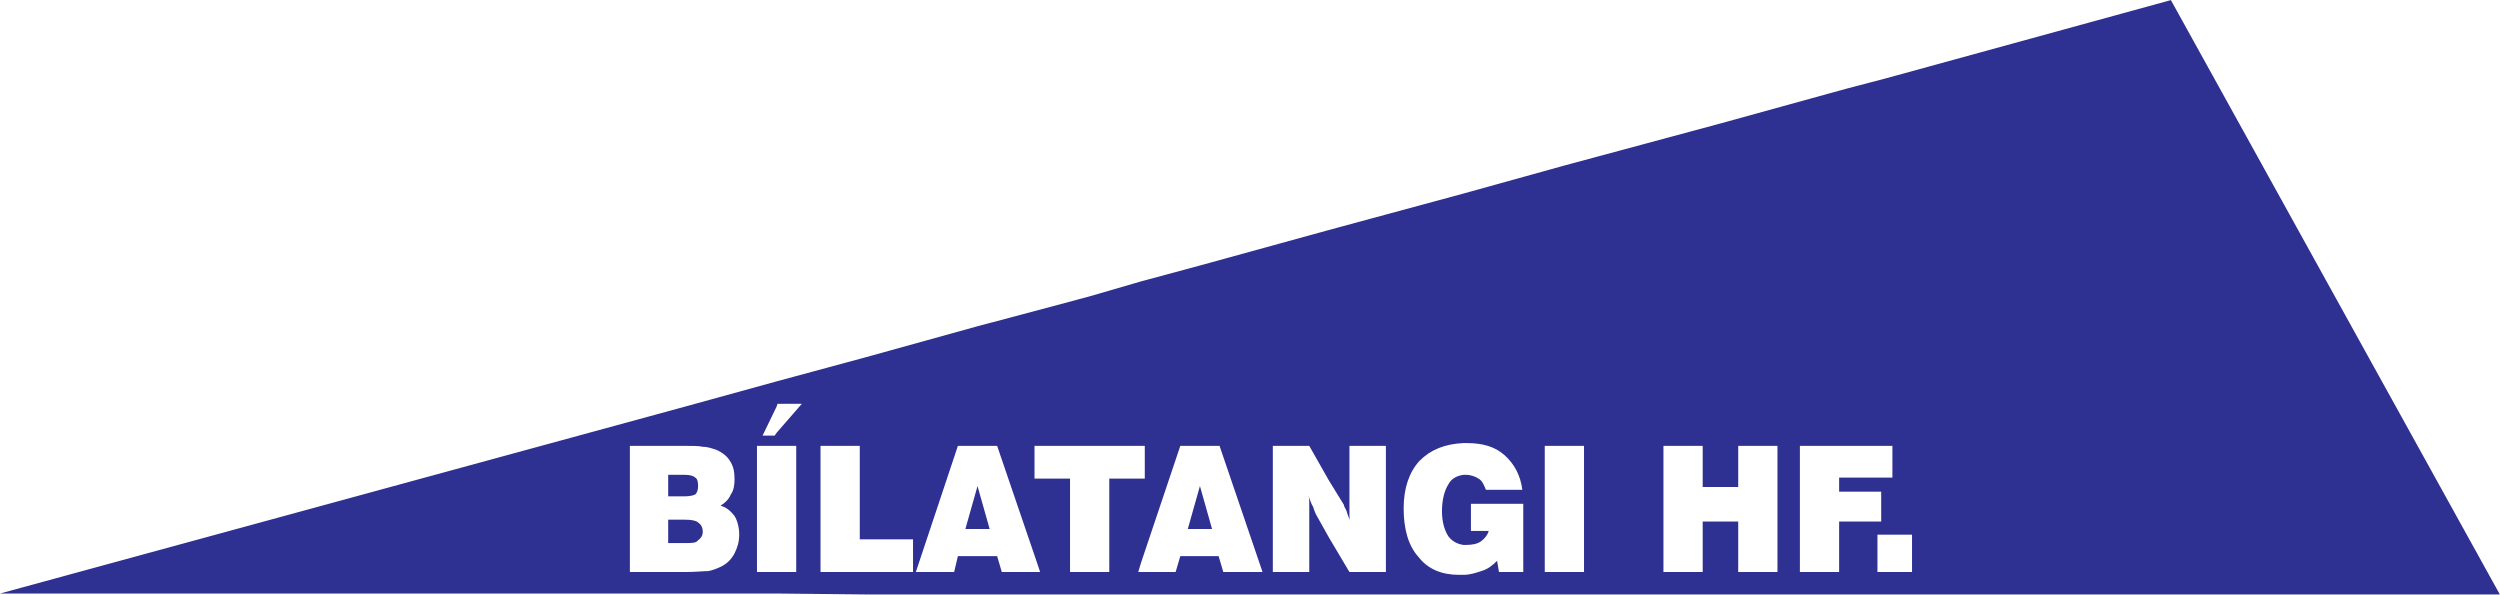 <?xml version="1.0" encoding="UTF-8" standalone="no"?>
<!DOCTYPE svg PUBLIC "-//W3C//DTD SVG 1.1//EN" "http://www.w3.org/Graphics/SVG/1.1/DTD/svg11.dtd">
<svg width="100%" height="100%" viewBox="0 0 2232 531" version="1.1" xmlns="http://www.w3.org/2000/svg" xmlns:xlink="http://www.w3.org/1999/xlink" xml:space="preserve" xmlns:serif="http://www.serif.com/" style="fill-rule:evenodd;clip-rule:evenodd;stroke-linejoin:round;stroke-miterlimit:2;">
    <g transform="matrix(1,0,0,1,-157.589,-1108.52)">
        <g transform="matrix(4.167,0,0,4.167,0,0)">
            <g transform="matrix(1,0,0,1,184.585,282.063)">
                <path d="M0,95.307L-3.604,95.307L-3.604,100.312L0,100.312L0,95.307ZM0,85.696L-3.604,85.696L-3.604,90.302L0,90.302L0,85.696ZM0,111.125L-146.764,111.125L0,71.08L0,79.49L-11.813,79.49L-11.813,106.519L0,106.519L0,111.125ZM0,90.302C1.001,90.302 1.802,90.101 2.203,89.902C2.603,89.501 2.803,88.899 2.803,88.099C2.803,87.098 2.603,86.497 2.203,86.296C1.802,85.897 1.001,85.696 0,85.696L0,90.302ZM0,100.312L0.2,100.312C1.401,100.312 2.402,100.312 2.803,99.712C3.404,99.311 3.803,98.711 3.803,97.91C3.803,96.91 3.404,96.308 2.803,95.907C2.402,95.507 1.401,95.307 0,95.307L0,100.312ZM19.623,111.125L0,111.125L0,106.519C2.203,106.519 4.004,106.319 5.005,106.319C6.006,106.12 7.008,105.719 7.809,105.319C9.009,104.717 10.012,103.716 10.612,102.515C11.212,101.314 11.612,100.113 11.612,98.511C11.612,96.91 11.212,95.507 10.612,94.506C9.811,93.505 9.009,92.704 7.608,92.304C8.609,91.703 9.41,90.902 9.811,89.902C10.412,89.1 10.612,87.899 10.612,86.697C10.612,85.096 10.412,83.894 9.611,82.693C9.009,81.692 8.009,80.891 6.607,80.29C5.806,80.09 5.005,79.689 3.803,79.689C3.003,79.49 1.802,79.49 0,79.49L0,71.08L19.623,65.673L19.623,71.08L16.619,77.287L19.222,77.287L19.623,76.685L19.623,79.49L15.417,79.49L15.417,106.519L19.623,106.519L19.623,111.125ZM38.843,111.325L19.623,111.125L19.623,106.519L23.827,106.519L23.827,79.49L19.623,79.49L19.623,76.685L25.028,70.479L19.822,70.479L19.623,71.08L19.623,65.673L38.843,60.469L38.843,99.511L37.442,99.511L37.442,79.49L29.033,79.49L29.033,106.519L38.843,106.519L38.843,111.325ZM62.671,88.099L60.068,97.308L62.671,97.308L62.671,88.099ZM62.671,111.325L38.843,111.325L38.843,106.519L48.854,106.519L48.854,99.511L38.843,99.511L38.843,60.469L62.671,53.86L62.671,79.49L58.465,79.49L49.455,106.519L57.665,106.519L58.465,103.116L62.671,103.116L62.671,111.325ZM62.671,97.308L62.671,88.099L65.274,97.308L62.671,97.308ZM62.671,53.86L62.671,79.49L66.875,79.49L75.485,104.717L75.485,86.497L74.883,86.497L74.883,79.49L75.485,79.49L75.485,50.457L62.671,53.86ZM75.485,111.325L62.671,111.325L62.671,103.116L66.875,103.116L67.875,106.519L75.485,106.519L75.485,111.325ZM75.485,50.457L86.697,47.453L86.697,79.49L75.485,79.49L75.485,50.457ZM86.697,111.325L75.485,111.325L75.485,106.519L76.085,106.519L75.485,104.717L75.485,86.497L82.493,86.497L82.493,106.519L86.697,106.519L86.697,111.325ZM86.697,47.453L97.709,44.25L97.709,79.49L86.697,79.49L86.697,47.453ZM97.709,111.325L86.697,111.325L86.697,106.519L90.902,106.519L90.902,86.497L97.709,86.497L97.709,104.517L97.109,106.519L97.709,106.519L97.709,111.325ZM110.323,88.099L110.323,97.308L107.72,97.308L110.323,88.099ZM97.709,44.25L97.709,79.49L98.51,79.49L98.51,86.497L97.709,86.497L97.709,104.517L106.118,79.49L110.323,79.49L110.323,40.846L97.709,44.25ZM110.323,111.325L97.709,111.325L97.709,106.519L105.118,106.519L106.118,103.116L110.323,103.116L110.323,111.325ZM110.323,97.308L112.926,97.308L110.323,88.099L110.323,97.308ZM137.955,111.325L110.323,111.325L110.323,103.116L114.328,103.116L115.33,106.519L123.739,106.519L114.529,79.49L110.323,79.49L110.323,40.846L137.955,33.238L137.955,86.898L133.75,79.49L125.941,79.49L125.941,106.519L133.75,106.519L133.75,91.703C133.75,91.102 133.75,90.702 133.55,90.101C133.95,91.102 134.15,91.903 134.55,92.505C134.751,93.105 134.951,93.705 135.152,94.105L137.955,99.112L137.955,111.325ZM166.788,85.696C165.386,85.897 164.184,86.497 163.583,87.699C162.783,88.899 162.182,90.902 162.182,93.505C162.182,95.907 162.783,97.709 163.583,98.911C164.384,99.911 165.386,100.513 166.788,100.713L166.788,85.696ZM166.788,111.325L137.955,111.325L137.955,99.112L142.359,106.519L150.168,106.519L150.168,79.49L142.359,79.49L142.359,94.307C142.359,94.907 142.359,95.507 142.561,95.907C142.359,95.106 141.959,94.307 141.759,93.505C141.558,92.904 141.158,92.505 141.158,92.104L137.955,86.898L137.955,33.238L166.788,25.429L166.788,78.888C162.783,79.089 159.779,80.29 157.376,82.693C155.173,85.096 153.972,88.499 153.972,92.904C153.972,97.308 154.974,100.914 157.176,103.316C159.178,105.919 162.182,107.12 165.785,107.12L166.788,107.12L166.788,111.325ZM188.411,111.325L166.788,111.325L166.788,107.12C168.188,107.12 169.39,106.72 170.591,106.319C171.994,105.919 172.994,105.118 173.995,104.117L174.396,106.519L179.602,106.519L179.602,91.903L168.388,91.903L168.388,97.709L172.193,97.709C171.994,98.511 171.392,99.311 170.591,99.911C169.791,100.513 168.589,100.713 167.388,100.713L166.788,100.713L166.788,85.696L167.388,85.696C168.388,85.696 169.39,86.097 169.991,86.497C170.792,86.898 171.192,87.899 171.593,88.899L179.4,88.899C179,85.696 177.599,83.294 175.597,81.491C173.594,79.689 170.991,78.888 167.388,78.888L166.788,78.888L166.788,25.429L188.411,19.422L188.411,79.49L184.206,79.49L184.206,106.519L188.411,106.519L188.411,111.325ZM221.849,111.325L188.411,111.325L188.411,106.519L192.617,106.519L192.617,79.49L188.411,79.49L188.411,19.422L221.849,10.412L221.849,88.299L218.044,88.299L218.044,79.49L209.635,79.49L209.635,106.519L218.044,106.519L218.044,95.708L221.849,95.708L221.849,111.325ZM248.679,86.296L247.278,86.296L247.278,89.3L248.679,89.3L248.679,86.296ZM248.679,111.325L221.849,111.325L221.849,95.708L225.653,95.708L225.653,106.519L234.063,106.519L234.063,79.49L225.653,79.49L225.653,88.299L221.849,88.299L221.849,10.412L248.679,3.004L248.679,79.49L238.868,79.49L238.868,106.519L247.277,106.519L247.277,95.708L248.679,95.708L248.679,111.325ZM248.679,3.004L257.088,0.802L257.088,79.49L248.679,79.49L248.679,3.004ZM257.088,111.325L248.679,111.325L248.679,95.708L256.287,95.708L256.287,89.3L248.679,89.3L248.679,86.296L257.088,86.296L257.088,98.511L255.487,98.511L255.487,106.519L257.088,106.519L257.088,111.325ZM257.088,0.802L259.29,0.2L259.29,98.511L257.088,98.511L257.088,86.296L258.69,86.296L258.69,79.49L257.088,79.49L257.088,0.802ZM259.29,111.325L257.088,111.325L257.088,106.519L259.29,106.519L259.29,111.325ZM388.835,111.325L259.29,111.325L259.29,106.519L262.896,106.519L262.896,98.511L259.29,98.511L259.29,0.2L318.357,-16.018L388.835,111.325Z" style="fill:rgb(46,48,146);"/>
            </g>
        </g>
    </g>
</svg>

